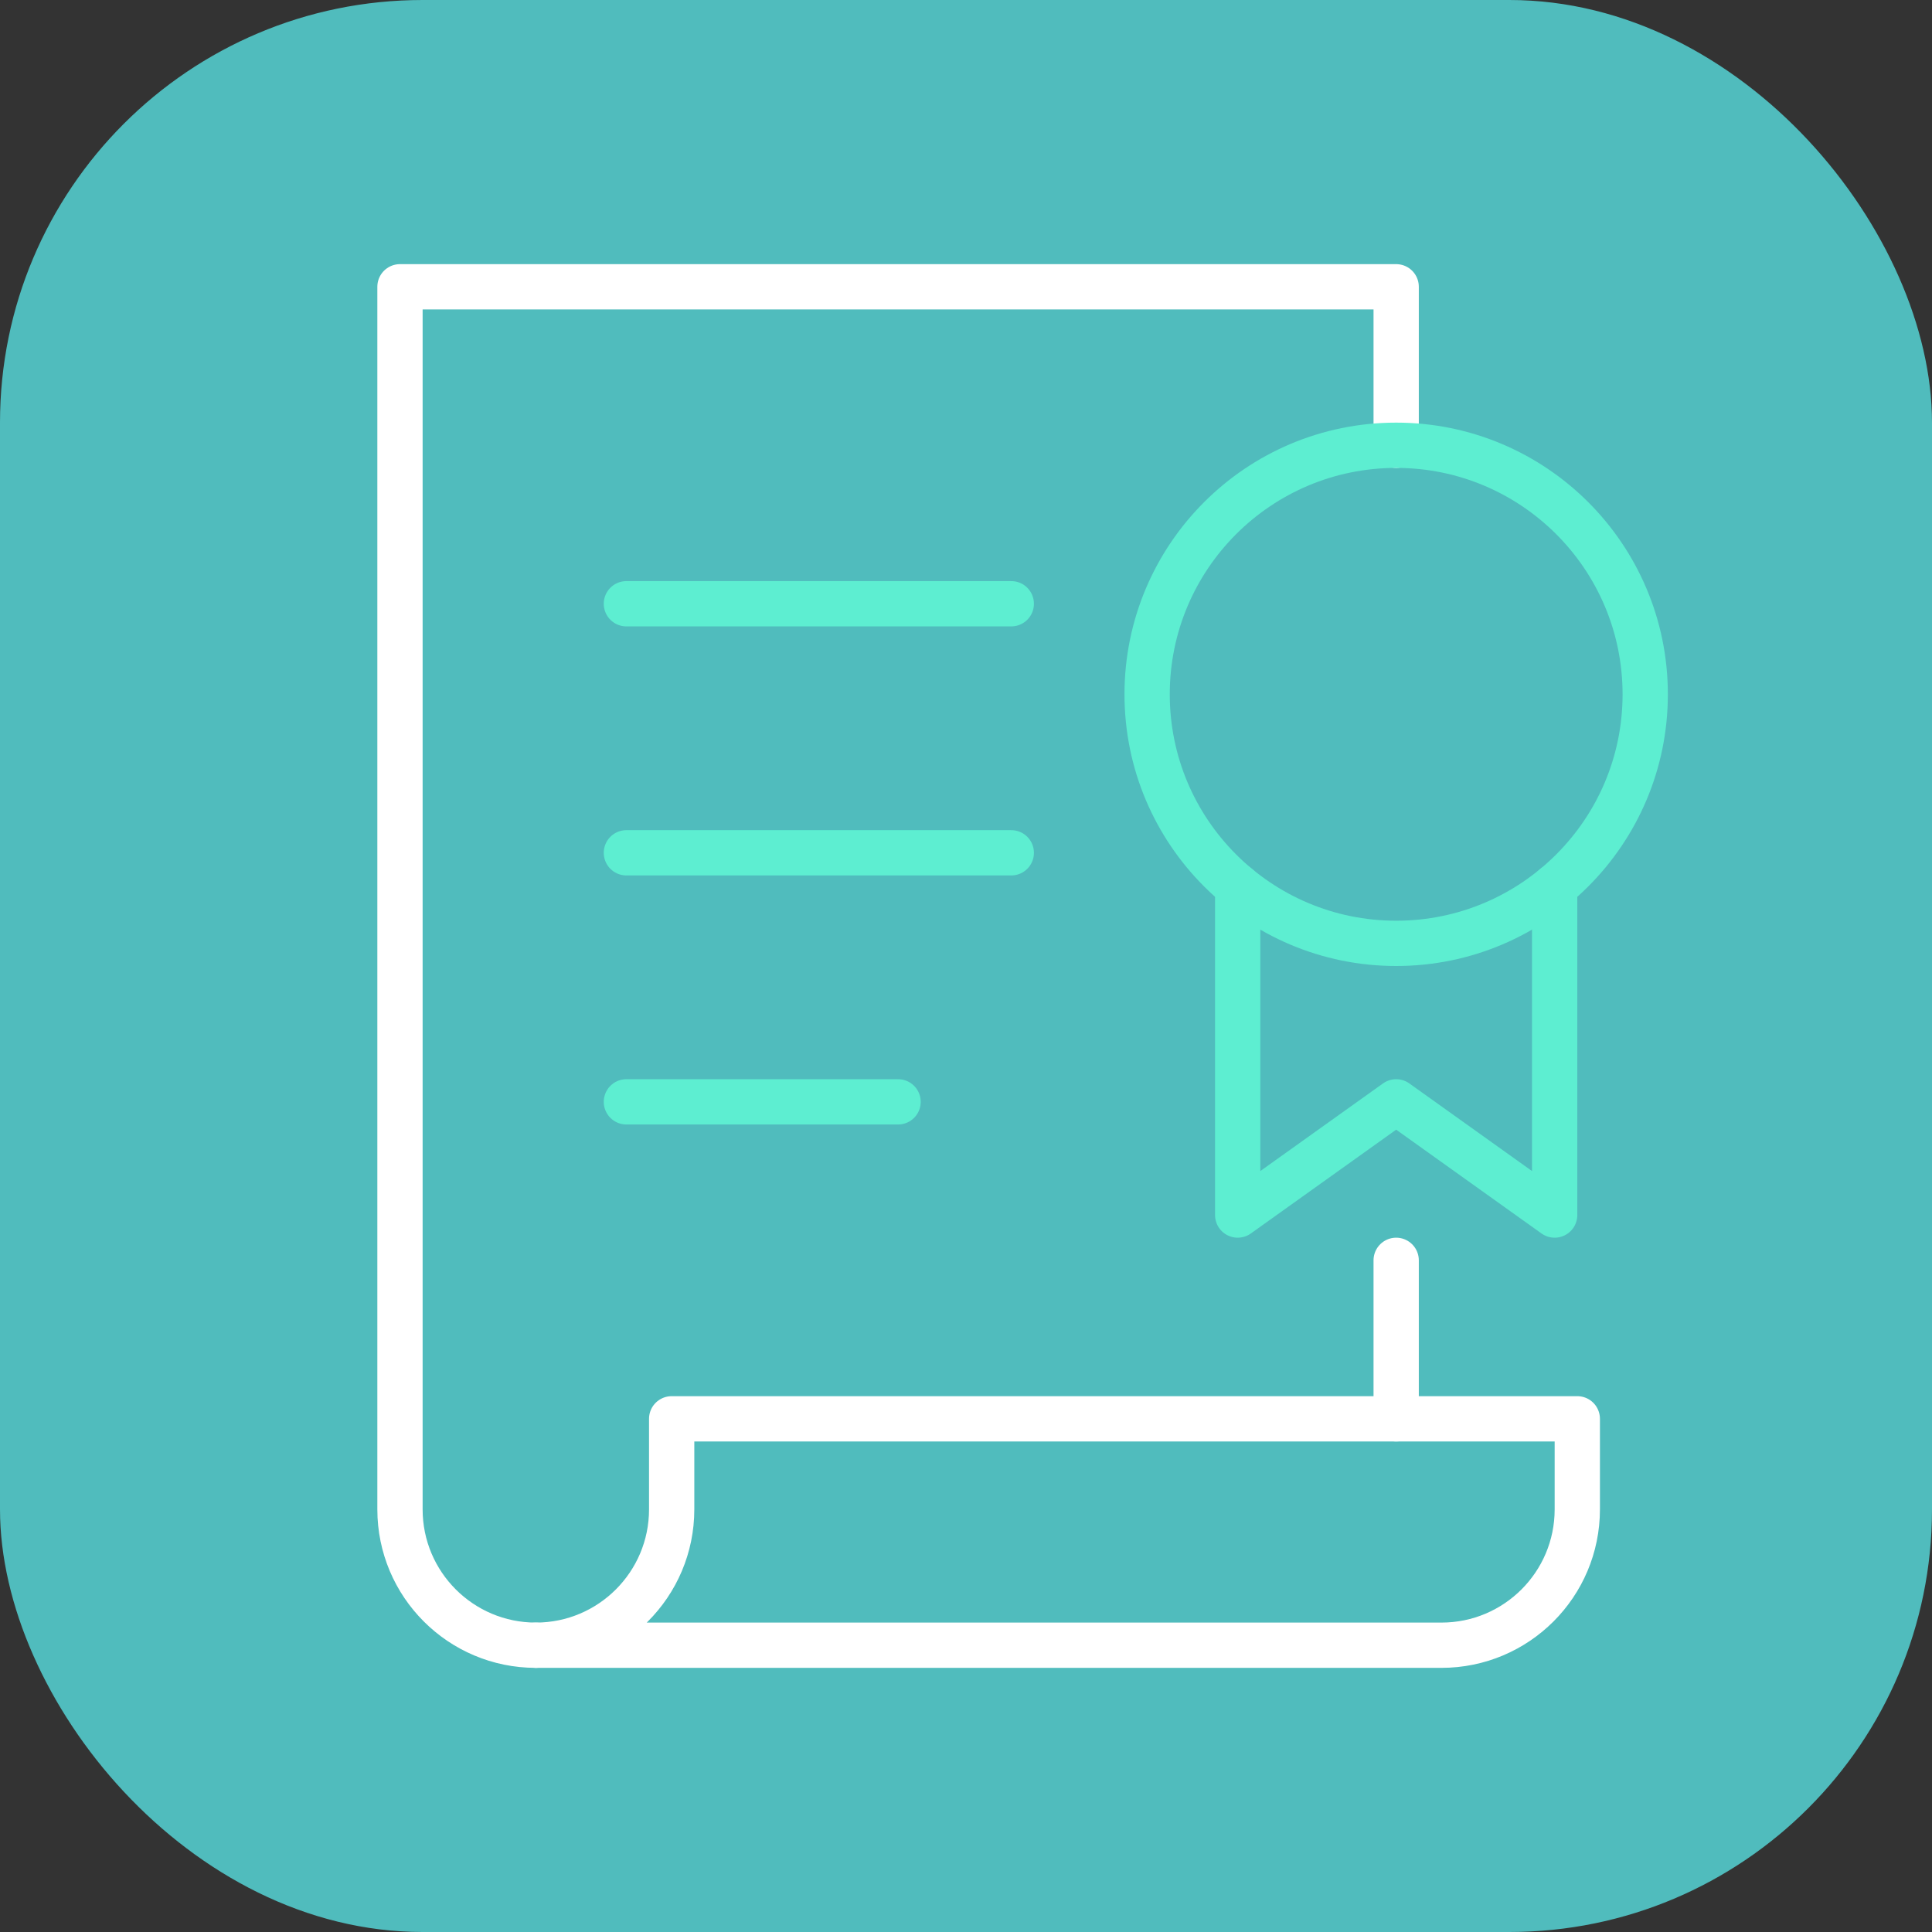 <?xml version="1.0" encoding="UTF-8"?> <svg xmlns="http://www.w3.org/2000/svg" xmlns:xlink="http://www.w3.org/1999/xlink" x="0px" y="0px" width="64px" height="64px" viewBox="0 0 64 64"><rect x="0" y="0" width="64" height="64" fill="#333333" stroke="none"/><rect x="0" y="0" width="64" height="64" rx="14" ry="14" fill="#50bcbd" stroke-width="2"></rect><g transform="translate(8 8) scale(0.75)" stroke-width="2"><path fill="none" stroke="#ffffff" stroke-width="2" stroke-linecap="round" stroke-miterlimit="10" d="M51,9V2H7v54 c0,3.314,2.686,6,6,6" stroke-linejoin="round"></path><path fill="none" stroke="#ffffff" stroke-width="2" stroke-linecap="round" stroke-miterlimit="10" d="M19,56c0,3.314-2.686,6-6,6 h40c3.314,0,6-2.686,6-6v-4H19V56z" stroke-linejoin="round"></path><line data-color="color-2" fill="none" stroke="#5deed1" stroke-width="2" stroke-linecap="round" stroke-miterlimit="10" x1="17" y1="16" x2="34" y2="16" stroke-linejoin="round"></line><line data-color="color-2" fill="none" stroke="#5deed1" stroke-width="2" stroke-linecap="round" stroke-miterlimit="10" x1="17" y1="27" x2="34" y2="27" stroke-linejoin="round"></line><line data-color="color-2" fill="none" stroke="#5deed1" stroke-width="2" stroke-linecap="round" stroke-miterlimit="10" x1="17" y1="38" x2="29" y2="38" stroke-linejoin="round"></line><polyline data-cap="butt" data-color="color-2" fill="none" stroke="#5deed1" stroke-width="2" stroke-miterlimit="10" points="58,28.484 58,43 51,38 44,43 44,28.484 " stroke-linecap="round" stroke-linejoin="round"></polyline><circle data-color="color-2" fill="none" stroke="#5deed1" stroke-width="2" stroke-linecap="round" stroke-miterlimit="10" cx="51" cy="20" r="11" stroke-linejoin="round"></circle><line fill="none" stroke="#ffffff" stroke-width="2" stroke-linecap="round" stroke-miterlimit="10" x1="51" y1="52" x2="51" y2="45" stroke-linejoin="round"></line></g></svg> 